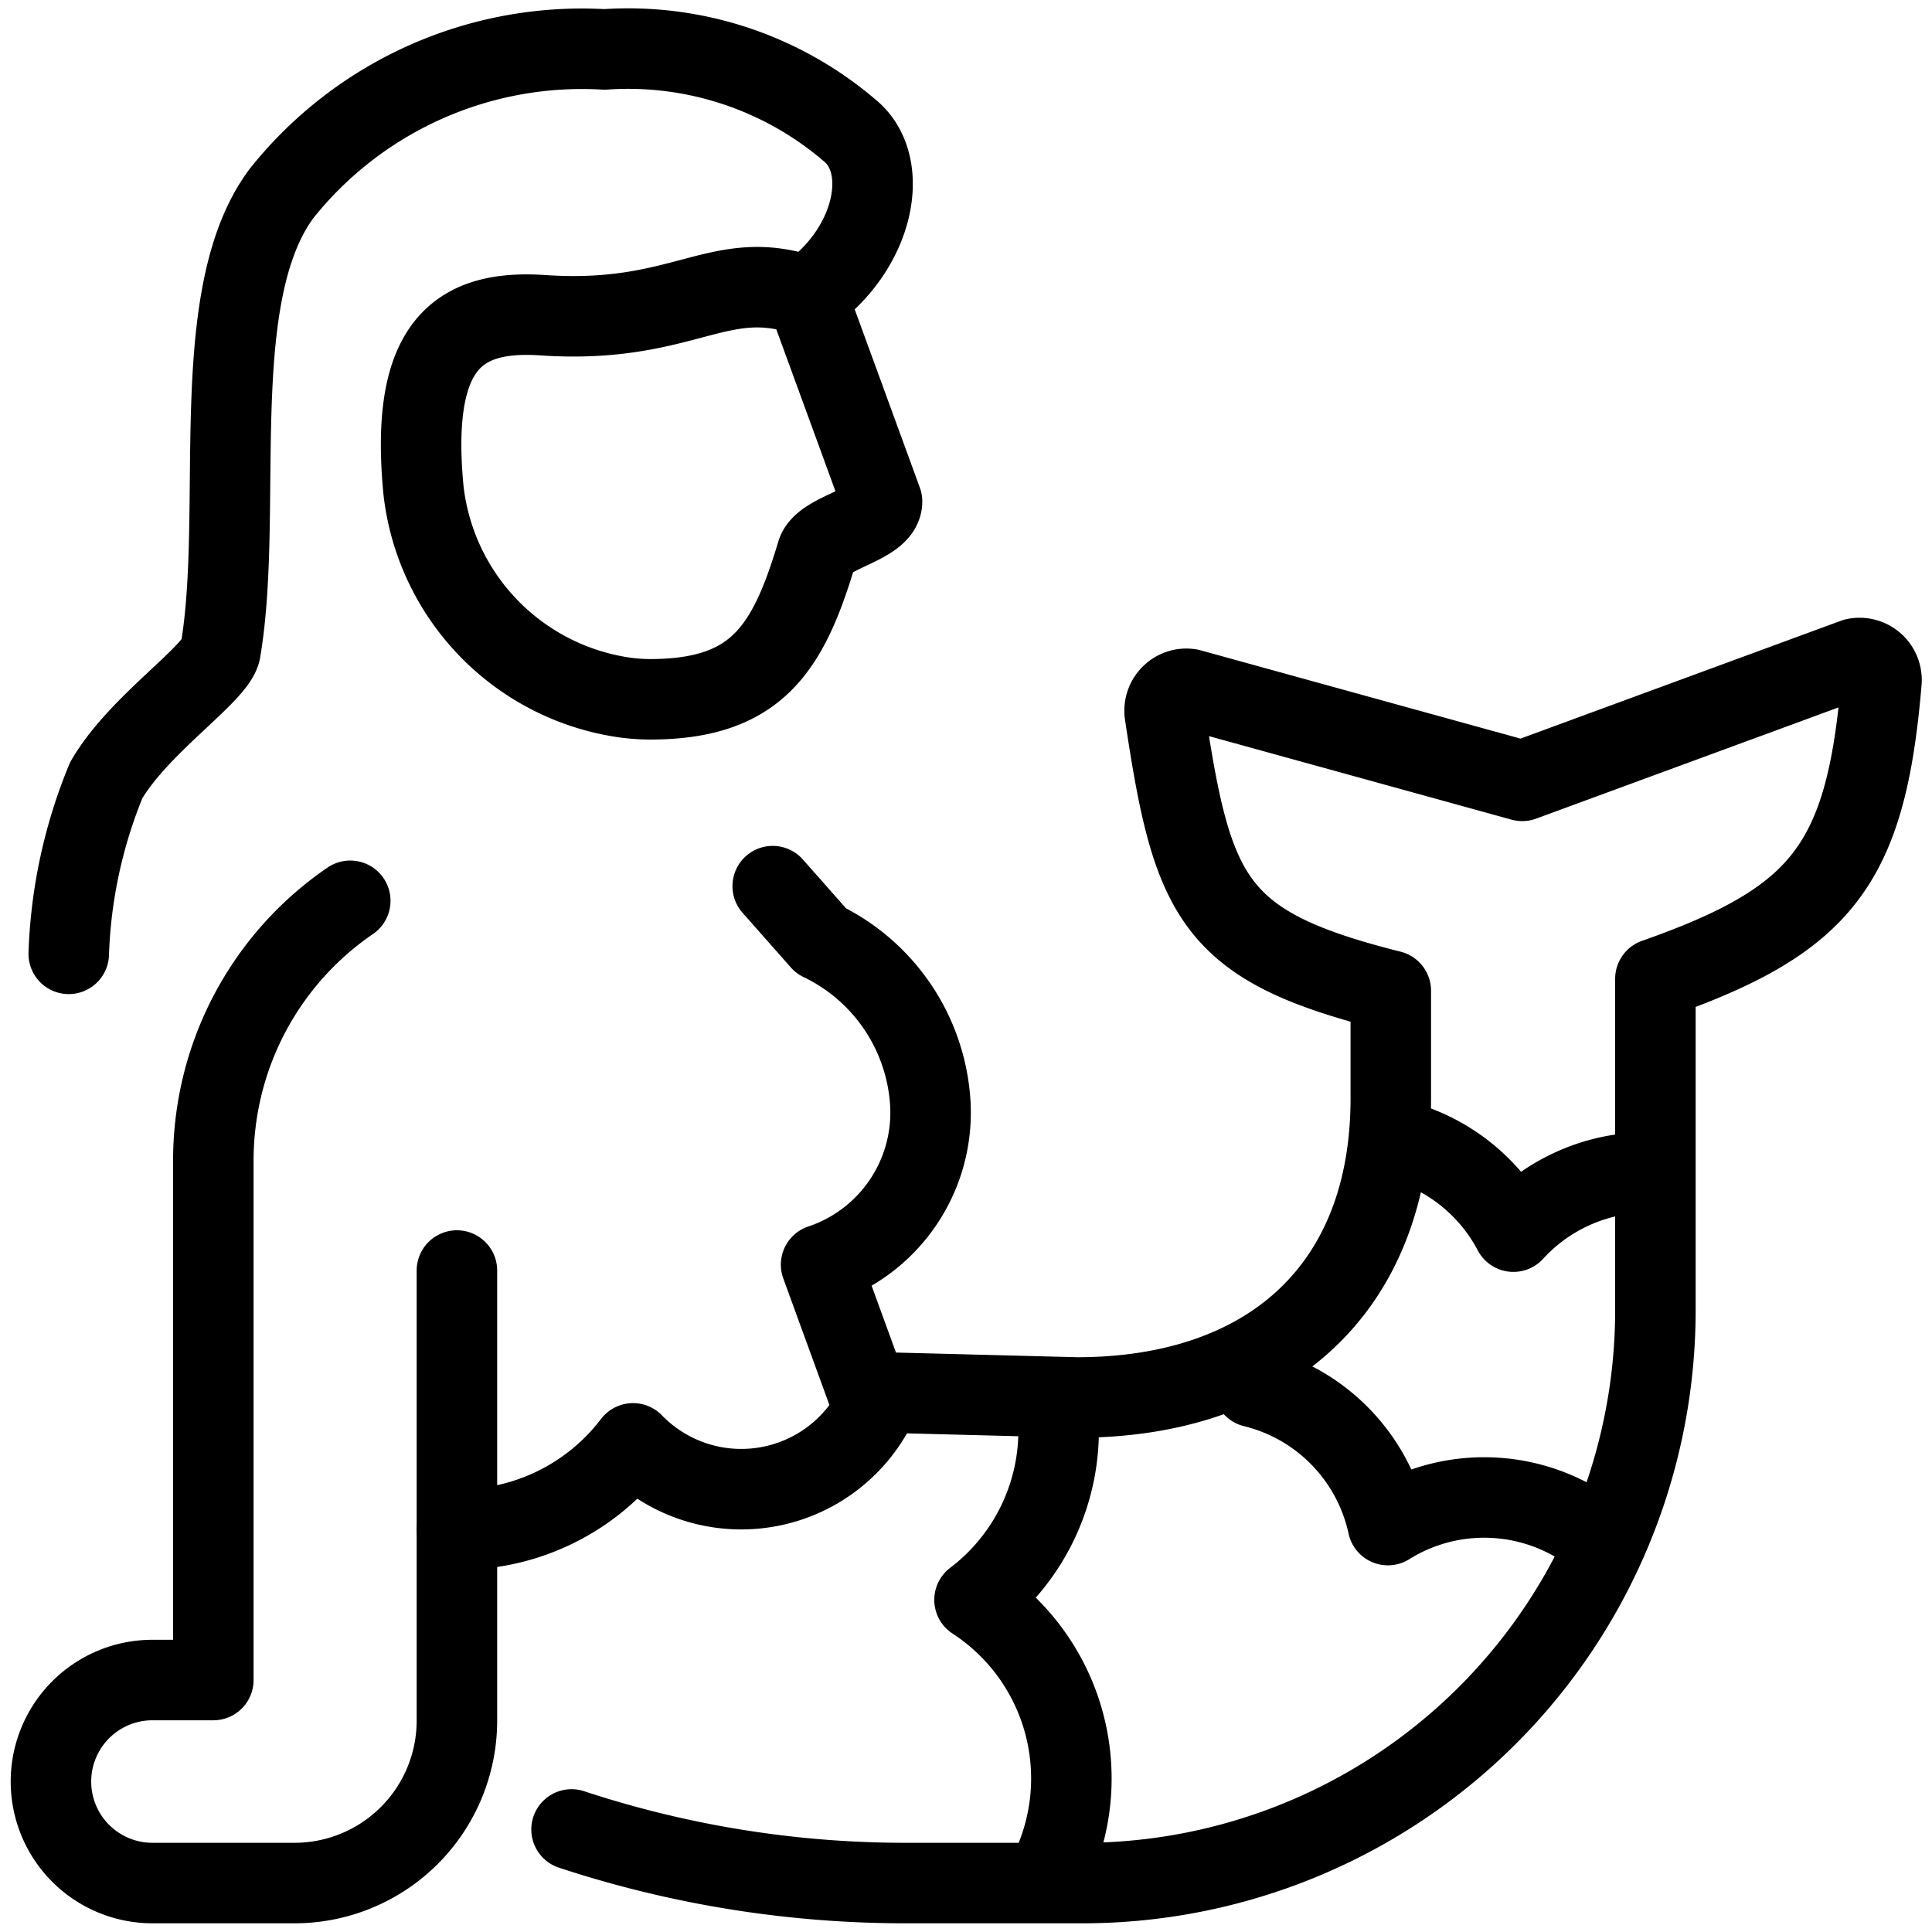 <svg xmlns="http://www.w3.org/2000/svg" viewBox="0 0 24 24"><g transform="matrix(1,0,0,1,0,0)"><defs><style>.a{fill:none;stroke:#000000;stroke-linecap:round;stroke-linejoin:round;}</style></defs><path class="a" d="M10.026,3.681l.931,2.548c0,.29-.732.378-.81.643-.359,1.2-.755,1.815-2.076,1.815a2.39,2.39,0,0,1-.324-.024A2.934,2.934,0,0,1,5.261,6.092c-.178-1.843.46-2.245,1.485-2.176,1.762.119,2.189-.623,3.28-.235.841-.582,1.056-1.642.522-2.067a4.231,4.231,0,0,0-3.039-1A4.772,4.772,0,0,0,3.5,2.4c-.951,1.268-.465,3.93-.761,5.683C2.686,8.372,1.72,9,1.319,9.694a6.193,6.193,0,0,0-.465,2.155"></path><path class="a" d="M5.676,15.783v5.591a2.018,2.018,0,0,1-2.017,2.018H1.894a1.261,1.261,0,1,1,0-2.522H2.65V14.415a3.946,3.946,0,0,1,.088-.825h0a3.9,3.9,0,0,1,1.613-2.4"></path><path class="a" d="M7.1,22.726h0a13.248,13.248,0,0,0,4.147.666h2.2a7.118,7.118,0,0,0,7.117-7.117V12.159c2.074-.729,2.616-1.418,2.808-3.689a.273.273,0,0,0-.329-.29L18.91,9.7,14.78,8.56a.266.266,0,0,0-.233.076.272.272,0,0,0-.077.233c.344,2.293.591,2.883,2.807,3.438v1.337c0,2.375-1.529,3.716-3.9,3.716l-2.6-.067-.577-1.583a1.992,1.992,0,0,0,1.357-2,2.4,2.4,0,0,0-1.358-2.023l-.6-.679"></path><path class="a" d="M20.349,14.567A2.264,2.264,0,0,0,18.8,15.3a2.266,2.266,0,0,0-1.332-1.108"></path><path class="a" d="M19.941,19.176a2.258,2.258,0,0,0-2.7-.231,2.259,2.259,0,0,0-1.324-1.6,2.378,2.378,0,0,0-.346-.115"></path><path class="a" d="M13.037,23.261a2.647,2.647,0,0,0-.931-3.387,2.64,2.64,0,0,0,1.043-2.2"></path><path class="a" d="M5.676,19a2.714,2.714,0,0,0,2.188-1.07,1.872,1.872,0,0,0,3.093-.635"></path></g></svg>